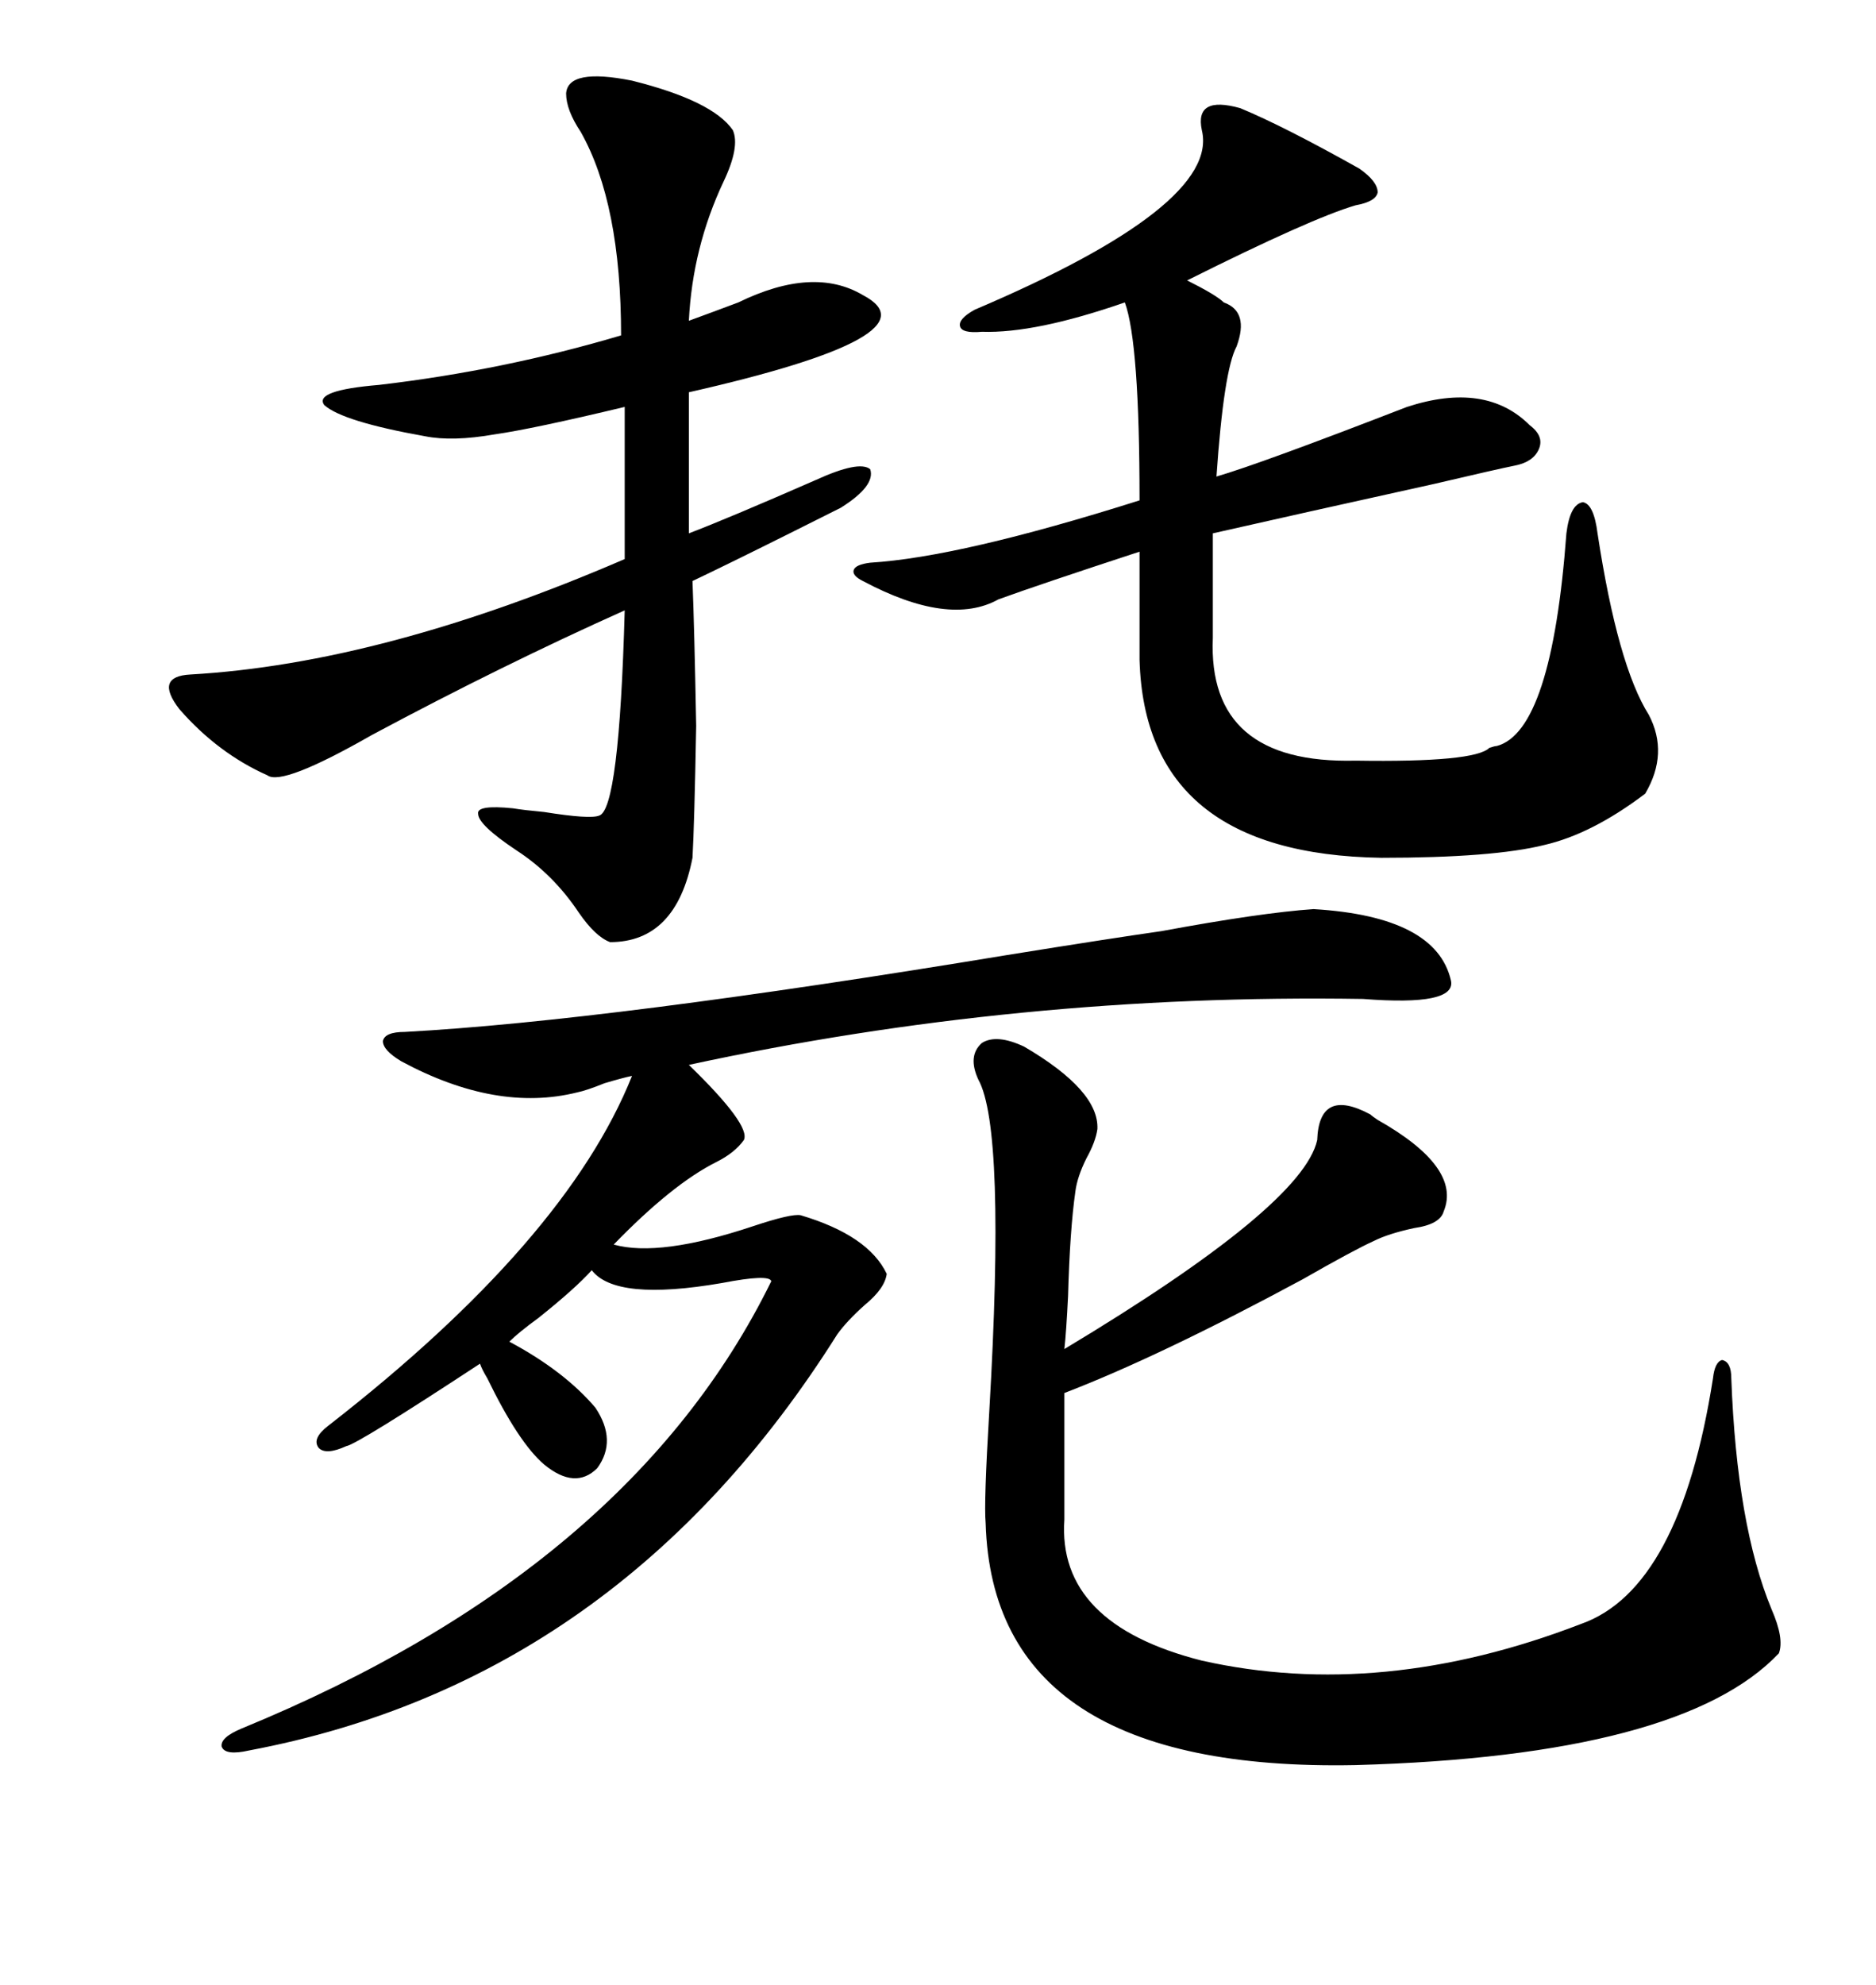 <svg xmlns="http://www.w3.org/2000/svg" xmlns:xlink="http://www.w3.org/1999/xlink" width="300" height="317.285"><path d="M185.74 148.83L185.74 148.83Q201.56 145.90 210.06 145.31L210.06 145.31Q229.69 146.48 232.03 156.74L232.03 156.74Q232.91 160.84 217.97 159.67L217.97 159.67Q162.89 158.79 110.16 170.21L110.16 170.21Q120.12 179.88 118.95 182.23L118.95 182.23Q117.48 184.28 114.55 185.74L114.55 185.74Q107.52 189.26 98.14 198.93L98.14 198.93Q105.47 200.98 120.41 196.00L120.41 196.00Q126.56 193.95 128.03 194.24L128.03 194.24Q138.87 197.46 141.80 203.61L141.80 203.61Q141.50 205.96 138.28 208.59L138.28 208.59Q135.35 211.23 133.89 213.28L133.89 213.28Q99.02 268.65 39.84 279.79L39.84 279.79Q36.04 280.66 35.45 279.20L35.45 279.20Q35.16 277.73 38.67 276.27L38.67 276.27Q100.78 250.78 123.34 204.79L123.34 204.79Q123.05 203.61 115.43 205.08L115.43 205.08Q98.44 208.01 94.63 203.03L94.63 203.03Q91.99 205.96 86.13 210.64L86.13 210.64Q82.91 212.99 81.45 214.45L81.45 214.45Q90.23 219.14 95.21 225L95.21 225Q98.73 230.27 95.51 234.67L95.51 234.67Q91.99 238.18 87.01 234.08L87.01 234.08Q82.91 230.57 77.93 220.31L77.93 220.31Q77.05 218.85 76.76 217.97L76.76 217.97Q57.13 230.86 55.37 231.15L55.37 231.15Q52.15 232.62 50.98 231.45L50.98 231.45Q49.80 229.98 52.44 227.93L52.44 227.93Q90.53 198.34 101.07 171.97L101.07 171.97Q99.61 172.27 96.68 173.14L96.68 173.14Q93.75 174.32 92.29 174.61L92.29 174.61Q79.39 177.83 64.16 169.63L64.16 169.63Q61.23 167.87 61.23 166.41L61.23 166.41Q61.52 164.94 64.75 164.94L64.75 164.94Q97.27 163.18 161.13 152.64L161.13 152.64Q177.54 150 185.74 148.83ZM163.77 167.29L163.77 167.29Q175.78 174.32 175.49 180.47L175.49 180.47Q175.20 182.52 173.73 185.16L173.73 185.16Q172.27 188.09 171.97 190.43L171.97 190.43Q171.09 196.58 170.80 207.13L170.80 207.13Q170.51 212.99 170.21 215.63L170.21 215.63Q208.30 192.77 210.64 182.23L210.64 182.23Q210.94 173.73 219.14 178.13L219.14 178.13Q219.43 178.42 220.31 179.00L220.31 179.00Q233.79 186.62 230.86 193.65L230.86 193.65Q230.27 195.70 226.17 196.29L226.17 196.29Q222.07 197.17 219.73 198.34L219.73 198.34Q216.50 199.80 208.30 204.49L208.30 204.49Q185.45 216.80 170.21 222.66L170.21 222.66L170.21 242.87Q169.04 259.57 192.19 265.43L192.19 265.43Q220.90 271.88 252.83 259.57L252.83 259.57Q268.65 254.00 273.93 220.31L273.93 220.31Q274.22 217.68 275.39 217.38L275.39 217.38Q276.86 217.68 276.86 220.31L276.86 220.31Q277.73 243.75 283.30 257.23L283.30 257.23Q285.35 261.91 284.47 264.26L284.47 264.26Q268.95 280.66 216.80 282.13L216.80 282.13Q158.79 283.30 157.62 243.46L157.62 243.46Q157.32 240.23 158.20 225.59L158.20 225.59Q160.84 180.47 156.45 172.56L156.45 172.56Q154.69 168.75 157.03 166.70L157.03 166.70Q159.38 165.23 163.77 167.29ZM139.16 89.94L139.16 89.94Q153.52 89.06 182.23 79.98L182.23 79.98Q182.23 54.79 179.88 48.34L179.88 48.34Q165.53 53.32 157.03 53.03L157.03 53.03Q153.81 53.32 153.52 52.15L153.52 52.15Q153.22 50.98 155.86 49.51L155.86 49.51Q195.12 32.81 192.19 20.80L192.19 20.80Q191.02 15.23 198.34 17.29L198.34 17.29Q205.37 20.21 217.38 26.95L217.38 26.95Q220.31 29.00 220.31 30.76L220.31 30.76Q220.02 32.23 216.80 32.81L216.80 32.81Q209.77 34.86 189.84 44.82L189.84 44.82Q194.53 47.17 195.70 48.34L195.70 48.34Q199.80 49.80 197.75 55.37L197.75 55.37Q195.70 59.18 194.53 76.17L194.53 76.17Q201.56 74.12 225 65.04L225 65.04Q237.60 60.94 244.63 67.97L244.63 67.97Q246.97 69.73 246.09 71.78L246.09 71.78Q245.21 73.83 242.29 74.41L242.29 74.41Q239.36 75 229.39 77.34L229.39 77.34Q206.84 82.32 193.95 85.25L193.95 85.25L193.95 101.95Q193.07 122.17 216.80 121.58L216.80 121.58Q235.84 121.88 238.18 119.53L238.18 119.53Q239.06 119.24 239.36 119.24L239.36 119.24Q248.14 116.89 250.49 85.25L250.49 85.25Q251.07 80.57 253.13 80.27L253.13 80.27Q254.88 80.57 255.47 85.25L255.47 85.25Q258.69 106.35 263.67 114.26L263.67 114.26Q266.89 120.41 263.09 126.86L263.09 126.86Q254.59 133.30 246.97 135.06L246.97 135.06Q238.77 137.11 220.90 137.11L220.90 137.11Q183.11 136.52 182.23 105.47L182.23 105.47L182.23 88.18Q166.11 93.46 159.67 95.80L159.67 95.80Q151.76 100.20 137.99 92.87L137.99 92.87Q136.23 91.99 136.52 91.11L136.52 91.11Q136.82 90.23 139.16 89.94ZM90.53 14.94L90.53 14.94Q90.82 10.84 101.07 12.89L101.07 12.89Q113.96 16.11 117.19 20.80L117.19 20.80Q118.36 23.44 115.72 29.00L115.72 29.00Q110.74 39.55 110.16 51.27L110.16 51.27Q113.38 50.10 118.07 48.34L118.07 48.34Q130.08 42.48 137.99 47.17L137.99 47.17Q150.29 53.61 110.16 62.70L110.16 62.70L110.16 85.25Q116.31 82.91 130.37 76.76L130.37 76.76Q137.40 73.54 139.16 75L139.16 75Q140.04 77.64 134.47 81.15L134.47 81.15Q131.54 82.62 126.86 84.96L126.86 84.96Q116.31 90.23 110.74 92.87L110.74 92.87Q111.04 100.49 111.33 116.02L111.33 116.02Q111.04 131.84 110.74 137.11L110.74 137.11Q108.11 150.59 97.56 150.59L97.56 150.59Q95.21 149.71 92.58 145.90L92.58 145.90Q88.48 139.75 82.62 135.94L82.62 135.94Q76.46 131.84 76.46 130.08L76.46 130.08Q76.17 128.61 82.03 129.20L82.03 129.20Q83.79 129.49 87.01 129.79L87.01 129.79Q94.34 130.96 95.80 130.37L95.80 130.37Q99.02 129.49 99.90 97.56L99.90 97.56Q80.27 106.35 59.47 117.48L59.47 117.48Q45.12 125.68 42.77 123.93L42.77 123.93Q34.86 120.41 28.71 113.38L28.71 113.38Q24.61 108.11 30.47 107.81L30.47 107.81Q61.23 106.05 99.90 89.36L99.90 89.36L99.90 65.04Q85.25 68.55 79.10 69.43L79.10 69.43Q72.36 70.61 67.97 69.73L67.97 69.73Q54.79 67.38 51.86 64.75L51.86 64.75Q50.10 62.40 60.64 61.52L60.64 61.52Q80.57 59.18 99.32 53.61L99.32 53.61Q99.32 32.52 92.87 21.09L92.87 21.09Q90.53 17.58 90.53 14.94Z"/></svg>